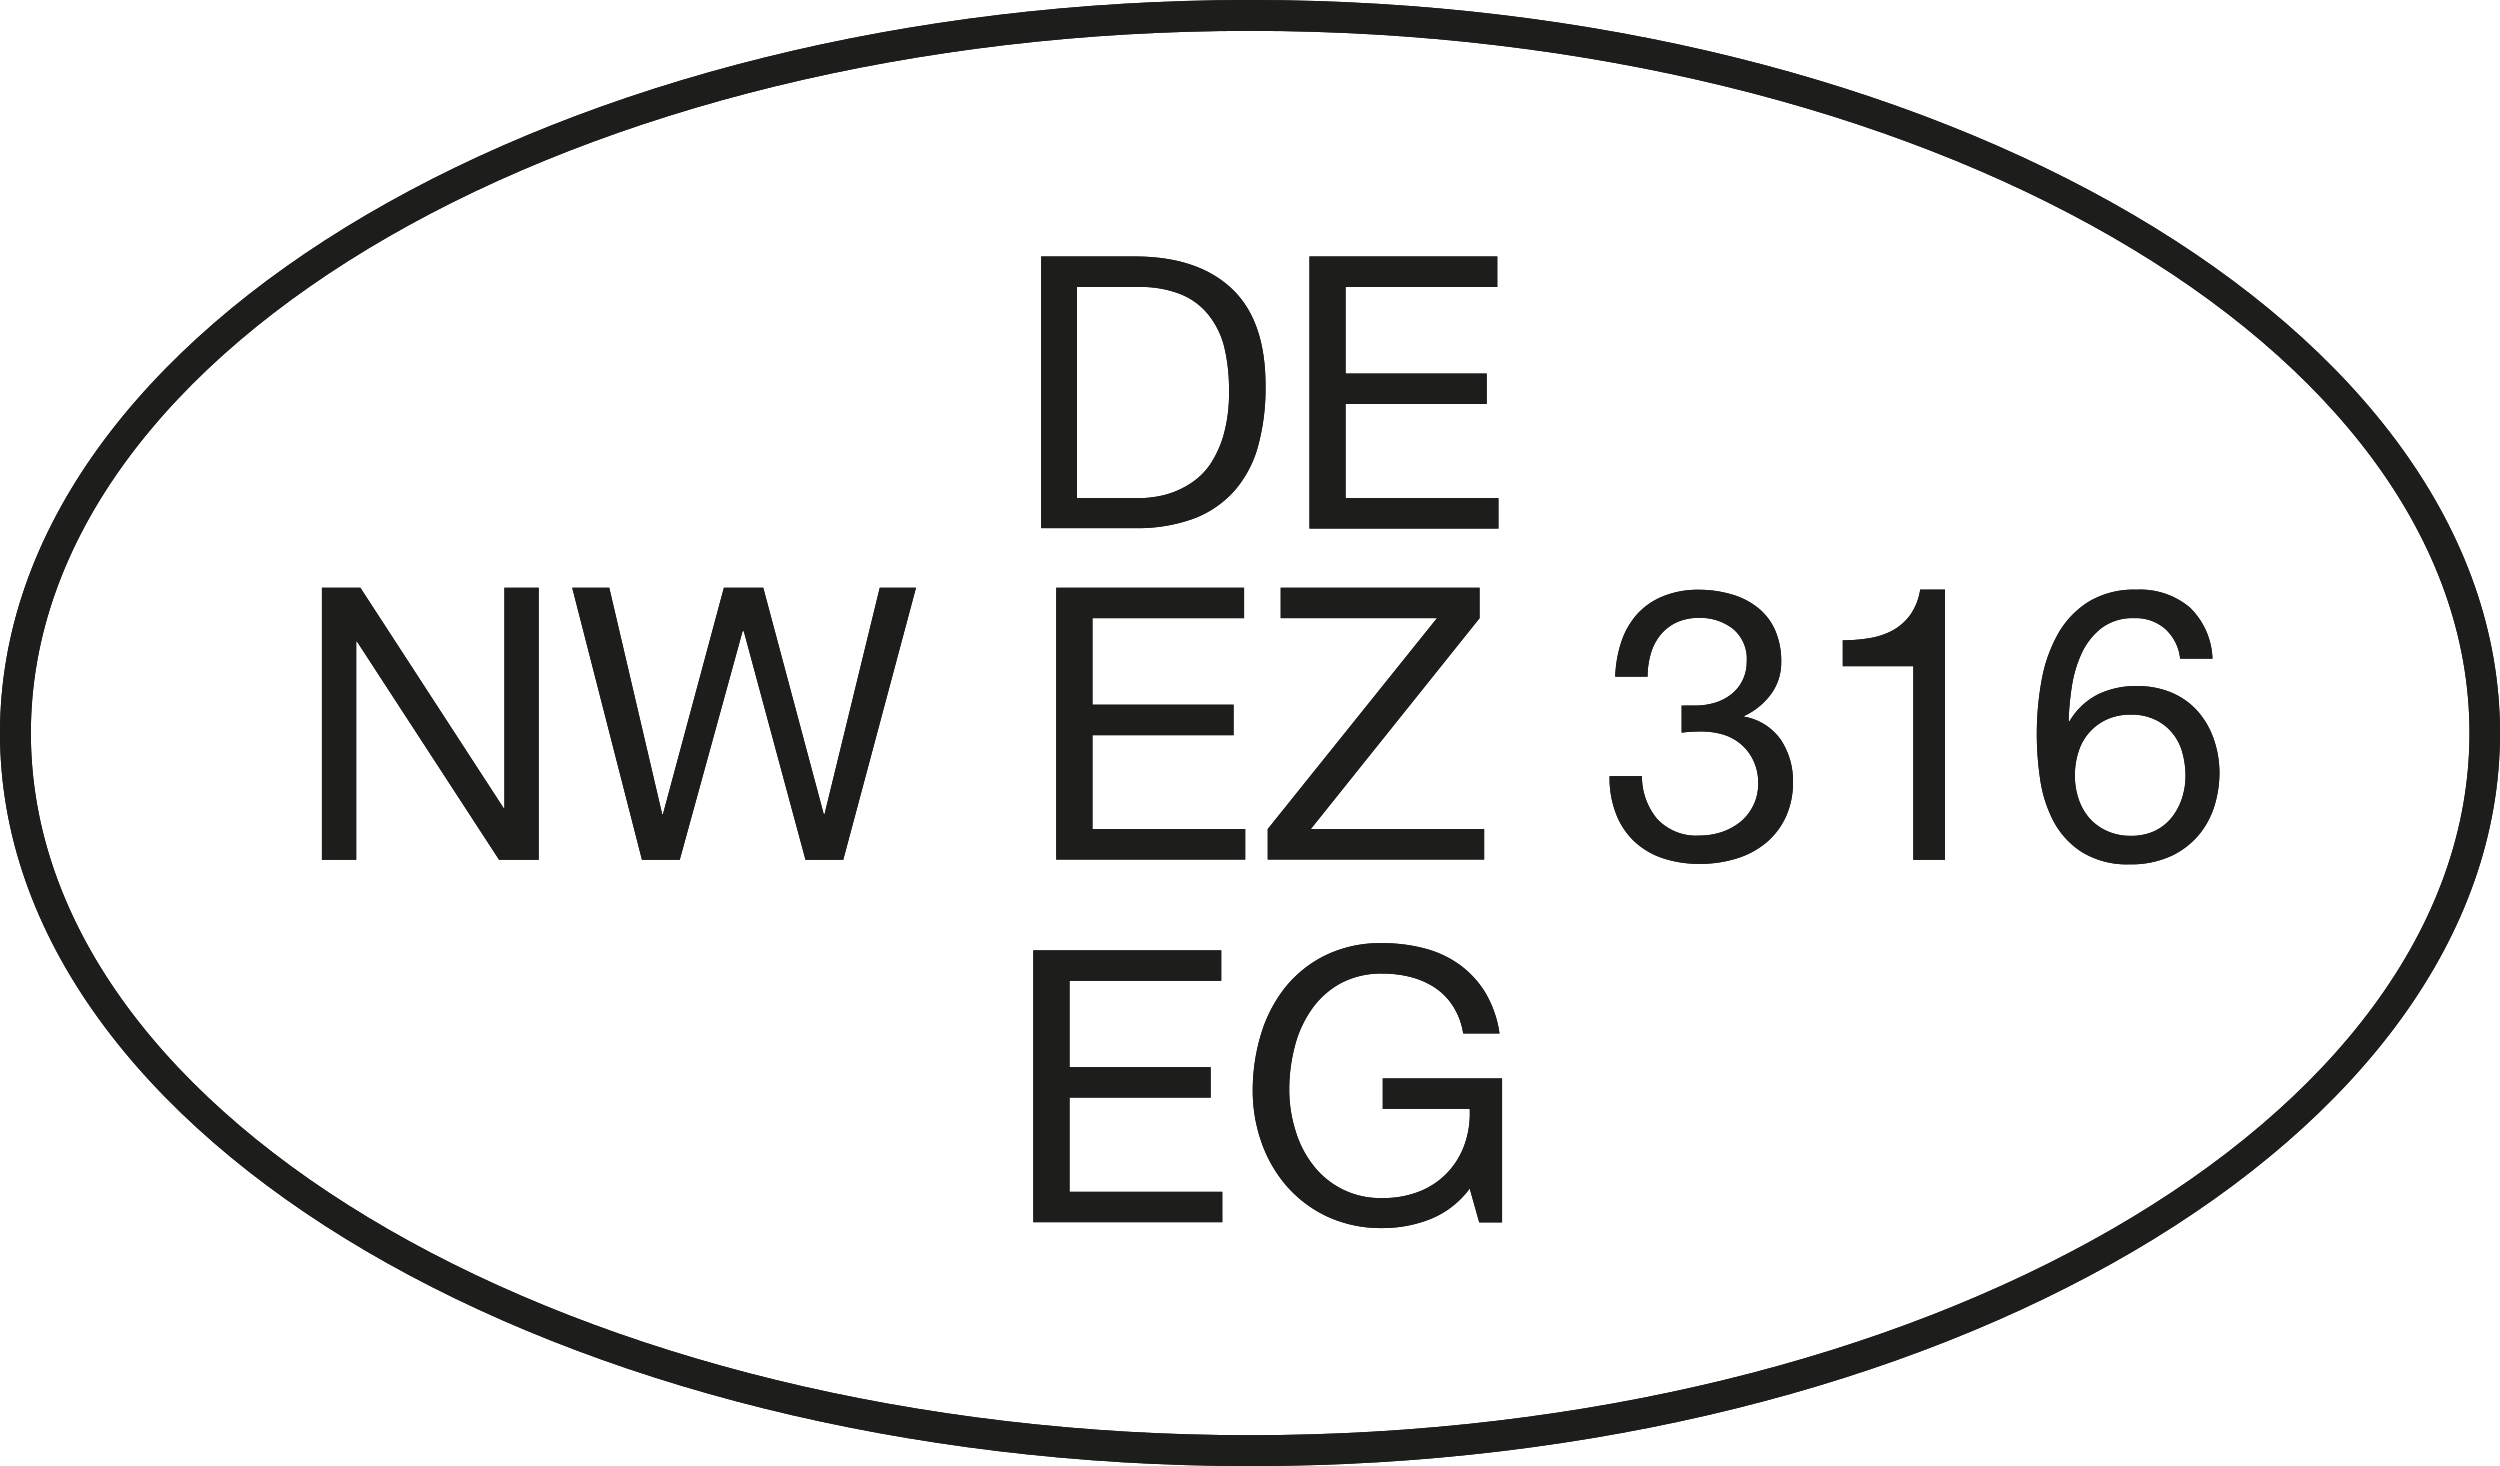 <svg id="Ebene_1" data-name="Ebene 1" xmlns="http://www.w3.org/2000/svg" viewBox="0 0 283.46 166.23"><defs><style>.cls-1{fill:#1d1d1b;}</style></defs><path class="cls-1" d="M141.73,166.23C63.58,166.23,0,129,0,83.12S63.58,0,141.73,0,283.46,37.29,283.46,83.12,219.88,166.23,141.73,166.23Zm0-162.73C65.51,3.5,3.5,39.22,3.5,83.12s62,79.61,138.23,79.61S280,127,280,83.12,218,3.5,141.73,3.5Z"/><path class="cls-1" d="M40.86,66.64l16.25,25h.08v-25h3.89V97.49H56.59L40.47,72.73h-.08V97.49H36.5V66.64Z"/><path class="cls-1" d="M91.33,97.49l-7-25.93H84.2L77.07,97.49H72.79L64.88,66.64h4.2l6,25.67h.09l6.91-25.67h4.46L93.4,92.31h.09l6.26-25.67h4.11L95.61,97.49Z"/><path class="cls-1" d="M141.06,66.64v3.45H123.87V79.9h16v3.46h-16V94h17.32v3.46H119.76V66.64Z"/><path class="cls-1" d="M162.93,70.09H145.21V66.64h22.55v3.45L148.62,94h19.66v3.46H143.74V94Z"/><path class="cls-1" d="M191,80h1.21a7.81,7.81,0,0,0,2.23-.32,5.69,5.69,0,0,0,1.85-.95,4.6,4.6,0,0,0,1.28-1.58,4.7,4.7,0,0,0,.48-2.16,4.41,4.41,0,0,0-1.56-3.69,6,6,0,0,0-3.89-1.24,5.9,5.9,0,0,0-2.57.54,5.3,5.3,0,0,0-1.81,1.45,6,6,0,0,0-1.06,2.12,9.29,9.29,0,0,0-.35,2.55h-3.67a14,14,0,0,1,.71-4,8.93,8.93,0,0,1,1.8-3.11,8,8,0,0,1,2.91-2,10.36,10.36,0,0,1,4-.74,13.12,13.12,0,0,1,3.69.5,8.51,8.51,0,0,1,3,1.49,6.69,6.69,0,0,1,2,2.55,8.68,8.68,0,0,1,.71,3.67,6,6,0,0,1-1.2,3.68,7.86,7.86,0,0,1-3,2.42v.08a6.4,6.4,0,0,1,4.17,2.64,8.37,8.37,0,0,1,1.36,4.79,9.2,9.2,0,0,1-.84,4,8.43,8.43,0,0,1-2.27,2.92,9.64,9.64,0,0,1-3.35,1.75,13.93,13.93,0,0,1-4.08.59,13.15,13.15,0,0,1-4.24-.65,8.85,8.85,0,0,1-3.24-1.93,8.48,8.48,0,0,1-2.05-3.13A11.26,11.26,0,0,1,182.5,88h3.67a7.53,7.53,0,0,0,1.73,4.86,6.06,6.06,0,0,0,4.8,1.88,8,8,0,0,0,2.55-.41,6.92,6.92,0,0,0,2.12-1.17,5.64,5.64,0,0,0,1.44-1.86,5.54,5.54,0,0,0,.54-2.48,5.81,5.81,0,0,0-.52-2.53,5.48,5.48,0,0,0-1.38-1.86,5.59,5.59,0,0,0-2-1.12,8.54,8.54,0,0,0-2.57-.37,17.29,17.29,0,0,0-2.21.13V80A2,2,0,0,0,191,80Z"/><path class="cls-1" d="M216.94,97.49V75.54h-8V72.6a18.78,18.78,0,0,0,3-.24,8.42,8.42,0,0,0,2.66-.88,6.18,6.18,0,0,0,2-1.77,6.81,6.81,0,0,0,1.12-2.86h2.81V97.49Z"/><path class="cls-1" d="M245.54,71.35A5,5,0,0,0,242,70.09a5.84,5.84,0,0,0-3.76,1.15A7.81,7.81,0,0,0,236,74.13a14.1,14.1,0,0,0-1.1,3.79,31.57,31.57,0,0,0-.35,3.8l.09.08a7.9,7.9,0,0,1,3.22-3.06,9.79,9.79,0,0,1,4.43-.95,9.9,9.9,0,0,1,3.95.75,8.31,8.31,0,0,1,2.94,2.1A9.48,9.48,0,0,1,251,83.79a11.66,11.66,0,0,1,.65,3.93,12.91,12.91,0,0,1-.52,3.5,9.59,9.59,0,0,1-1.71,3.31A9.15,9.15,0,0,1,246.3,97a10.87,10.87,0,0,1-4.86,1A9.75,9.75,0,0,1,236,96.58a9.37,9.37,0,0,1-3.2-3.54,14.81,14.81,0,0,1-1.49-4.76,34.8,34.8,0,0,1-.37-5,34,34,0,0,1,.54-6.11,16.81,16.81,0,0,1,1.84-5.25,10.25,10.25,0,0,1,3.46-3.67,9.92,9.92,0,0,1,5.44-1.39,8.75,8.75,0,0,1,6.05,2,8.48,8.48,0,0,1,2.59,5.82h-3.67A5.26,5.26,0,0,0,245.54,71.35Zm-6.65,10.22a5.92,5.92,0,0,0-3.22,3.67,8.57,8.57,0,0,0-.41,2.7,8.14,8.14,0,0,0,.43,2.68,6.35,6.35,0,0,0,1.23,2.16,5.89,5.89,0,0,0,2,1.45,6.44,6.44,0,0,0,2.7.54,6.19,6.19,0,0,0,2.66-.54,5.53,5.53,0,0,0,1.92-1.49,7,7,0,0,0,1.19-2.19,8.14,8.14,0,0,0,.41-2.57,9.89,9.89,0,0,0-.37-2.7,5.86,5.86,0,0,0-1.15-2.2,5.56,5.56,0,0,0-1.94-1.49,6.12,6.12,0,0,0-2.72-.56A6.38,6.38,0,0,0,238.89,81.57Z"/><path class="cls-1" d="M138.47,107.75v3.46h-17.2V121h16v3.45h-16v10.68h17.32v3.45H117.16V107.75Z"/><path class="cls-1" d="M162.14,138.24a14.65,14.65,0,0,1-5.4,1,14.44,14.44,0,0,1-6.18-1.27,14,14,0,0,1-4.62-3.43,15.15,15.15,0,0,1-2.9-5,17.48,17.48,0,0,1-1-5.84,21.84,21.84,0,0,1,.93-6.41,15.93,15.93,0,0,1,2.76-5.34,13.51,13.51,0,0,1,4.59-3.65,14.18,14.18,0,0,1,6.41-1.36,18.52,18.52,0,0,1,4.73.58,11.91,11.91,0,0,1,4,1.84,11,11,0,0,1,2.94,3.17,12.53,12.53,0,0,1,1.62,4.65H165.9a8,8,0,0,0-1.12-3.05,7.23,7.23,0,0,0-2-2.09,9.07,9.07,0,0,0-2.75-1.24,12.71,12.71,0,0,0-3.26-.41,9.73,9.73,0,0,0-4.82,1.13,9.63,9.63,0,0,0-3.28,3,12.79,12.79,0,0,0-1.88,4.19,19.41,19.41,0,0,0-.61,4.82,15.56,15.56,0,0,0,.7,4.64,11.83,11.83,0,0,0,2,3.93,9.55,9.55,0,0,0,7.86,3.74,11,11,0,0,0,4.28-.78,8.81,8.81,0,0,0,3.13-2.14,8.9,8.9,0,0,0,1.92-3.19,10.49,10.49,0,0,0,.57-4h-9.86v-3.46h13.53V138.6h-2.59l-1.08-3.84A10.31,10.31,0,0,1,162.14,138.24Z"/><path class="cls-1" d="M128.64,29.08q7.13,0,11,3.63t3.85,11.06a24.93,24.93,0,0,1-.87,6.9,12.81,12.81,0,0,1-2.68,5,11.71,11.71,0,0,1-4.62,3.14,18.51,18.51,0,0,1-6.65,1.07H118.05V29.08Zm.34,27.4c.46,0,1,0,1.73-.11a10,10,0,0,0,4.51-1.71,7.83,7.83,0,0,0,2.06-2.11,12.11,12.11,0,0,0,1.49-3.35,17.58,17.58,0,0,0,.58-4.86,20.61,20.61,0,0,0-.54-5A9.53,9.53,0,0,0,137,35.67a7.75,7.75,0,0,0-3.18-2.33,12.46,12.46,0,0,0-4.79-.8h-6.92V56.48Z"/><path class="cls-1" d="M169.77,29.08v3.46h-17.2v9.81h16V45.8h-16V56.48H169.9v3.45H148.47V29.08Z"/><path class="cls-1" d="M141.73,166.23C63.58,166.23,0,129,0,83.12S63.58,0,141.73,0,283.46,37.29,283.46,83.12,219.88,166.23,141.73,166.23Zm0-162.73C65.51,3.5,3.5,39.22,3.5,83.12s62,79.61,138.23,79.61S280,127,280,83.12,218,3.5,141.73,3.5Z"/><path class="cls-1" d="M40.86,66.64l16.25,25h.08v-25h3.89V97.49H56.59L40.47,72.73h-.08V97.49H36.5V66.64Z"/><path class="cls-1" d="M91.33,97.49l-7-25.93H84.2L77.07,97.49H72.79L64.88,66.64h4.2l6,25.67h.09l6.91-25.67h4.46L93.4,92.31h.09l6.26-25.67h4.11L95.61,97.49Z"/><path class="cls-1" d="M141.06,66.64v3.45H123.87V79.9h16v3.46h-16V94h17.32v3.46H119.76V66.64Z"/><path class="cls-1" d="M162.93,70.09H145.21V66.64h22.55v3.45L148.62,94h19.66v3.46H143.74V94Z"/><path class="cls-1" d="M191,80h1.21a7.81,7.81,0,0,0,2.23-.32,5.69,5.69,0,0,0,1.85-.95,4.6,4.6,0,0,0,1.28-1.58,4.7,4.7,0,0,0,.48-2.16,4.41,4.41,0,0,0-1.56-3.69,6,6,0,0,0-3.89-1.24,5.9,5.9,0,0,0-2.57.54,5.3,5.3,0,0,0-1.81,1.45,6,6,0,0,0-1.06,2.12,9.29,9.29,0,0,0-.35,2.55h-3.67a14,14,0,0,1,.71-4,8.93,8.93,0,0,1,1.8-3.11,8,8,0,0,1,2.91-2,10.36,10.36,0,0,1,4-.74,13.12,13.12,0,0,1,3.69.5,8.51,8.51,0,0,1,3,1.49,6.69,6.69,0,0,1,2,2.55,8.68,8.68,0,0,1,.71,3.67,6,6,0,0,1-1.2,3.68,7.86,7.86,0,0,1-3,2.42v.08a6.4,6.4,0,0,1,4.17,2.64,8.37,8.37,0,0,1,1.36,4.79,9.2,9.2,0,0,1-.84,4,8.43,8.43,0,0,1-2.27,2.92,9.64,9.64,0,0,1-3.35,1.75,13.93,13.93,0,0,1-4.08.59,13.15,13.15,0,0,1-4.24-.65,8.85,8.85,0,0,1-3.24-1.93,8.48,8.48,0,0,1-2.05-3.13A11.26,11.26,0,0,1,182.5,88h3.67a7.53,7.53,0,0,0,1.73,4.86,6.06,6.06,0,0,0,4.8,1.88,8,8,0,0,0,2.55-.41,6.92,6.92,0,0,0,2.12-1.17,5.64,5.64,0,0,0,1.44-1.86,5.54,5.54,0,0,0,.54-2.48,5.81,5.81,0,0,0-.52-2.53,5.48,5.48,0,0,0-1.38-1.86,5.59,5.59,0,0,0-2-1.12,8.54,8.54,0,0,0-2.57-.37,17.29,17.29,0,0,0-2.21.13V80A2,2,0,0,0,191,80Z"/><path class="cls-1" d="M216.94,97.49V75.54h-8V72.6a18.78,18.78,0,0,0,3-.24,8.42,8.42,0,0,0,2.66-.88,6.18,6.18,0,0,0,2-1.77,6.81,6.81,0,0,0,1.12-2.86h2.81V97.49Z"/><path class="cls-1" d="M245.54,71.35A5,5,0,0,0,242,70.09a5.84,5.84,0,0,0-3.76,1.15A7.81,7.81,0,0,0,236,74.13a14.1,14.1,0,0,0-1.1,3.79,31.57,31.57,0,0,0-.35,3.8l.09.08a7.9,7.9,0,0,1,3.22-3.06,9.79,9.79,0,0,1,4.43-.95,9.9,9.9,0,0,1,3.95.75,8.31,8.31,0,0,1,2.94,2.1A9.48,9.48,0,0,1,251,83.79a11.66,11.66,0,0,1,.65,3.93,12.91,12.91,0,0,1-.52,3.5,9.59,9.59,0,0,1-1.71,3.31A9.15,9.15,0,0,1,246.3,97a10.87,10.87,0,0,1-4.86,1A9.75,9.75,0,0,1,236,96.58a9.37,9.37,0,0,1-3.2-3.54,14.81,14.81,0,0,1-1.49-4.76,34.8,34.8,0,0,1-.37-5,34,34,0,0,1,.54-6.11,16.81,16.81,0,0,1,1.84-5.25,10.25,10.25,0,0,1,3.46-3.67,9.92,9.92,0,0,1,5.44-1.39,8.75,8.75,0,0,1,6.05,2,8.48,8.48,0,0,1,2.59,5.82h-3.67A5.26,5.26,0,0,0,245.54,71.35Zm-6.65,10.22a5.92,5.92,0,0,0-3.22,3.67,8.57,8.57,0,0,0-.41,2.7,8.14,8.14,0,0,0,.43,2.68,6.35,6.35,0,0,0,1.23,2.16,5.89,5.89,0,0,0,2,1.45,6.44,6.44,0,0,0,2.7.54,6.19,6.19,0,0,0,2.66-.54,5.53,5.53,0,0,0,1.92-1.49,7,7,0,0,0,1.19-2.19,8.14,8.14,0,0,0,.41-2.57,9.89,9.89,0,0,0-.37-2.7,5.86,5.86,0,0,0-1.15-2.2,5.56,5.56,0,0,0-1.94-1.49,6.12,6.12,0,0,0-2.72-.56A6.38,6.38,0,0,0,238.89,81.57Z"/><path class="cls-1" d="M138.47,107.75v3.46h-17.2V121h16v3.45h-16v10.68h17.32v3.45H117.16V107.75Z"/><path class="cls-1" d="M162.14,138.24a14.65,14.65,0,0,1-5.4,1,14.44,14.44,0,0,1-6.18-1.27,14,14,0,0,1-4.62-3.43,15.15,15.15,0,0,1-2.9-5,17.48,17.48,0,0,1-1-5.84,21.84,21.84,0,0,1,.93-6.41,15.93,15.93,0,0,1,2.76-5.34,13.51,13.51,0,0,1,4.59-3.65,14.18,14.18,0,0,1,6.41-1.36,18.52,18.52,0,0,1,4.73.58,11.91,11.91,0,0,1,4,1.84,11,11,0,0,1,2.94,3.17,12.53,12.53,0,0,1,1.62,4.65H165.9a8,8,0,0,0-1.12-3.05,7.23,7.23,0,0,0-2-2.09,9.07,9.07,0,0,0-2.75-1.24,12.71,12.71,0,0,0-3.26-.41,9.73,9.73,0,0,0-4.82,1.13,9.63,9.63,0,0,0-3.28,3,12.79,12.79,0,0,0-1.88,4.19,19.41,19.41,0,0,0-.61,4.82,15.56,15.56,0,0,0,.7,4.64,11.83,11.83,0,0,0,2,3.93,9.55,9.55,0,0,0,7.86,3.74,11,11,0,0,0,4.28-.78,8.81,8.81,0,0,0,3.13-2.14,8.9,8.9,0,0,0,1.92-3.19,10.49,10.49,0,0,0,.57-4h-9.86v-3.46h13.53V138.6h-2.59l-1.08-3.84A10.31,10.31,0,0,1,162.14,138.24Z"/><path class="cls-1" d="M128.64,29.08q7.13,0,11,3.63t3.85,11.06a24.93,24.93,0,0,1-.87,6.9,12.81,12.81,0,0,1-2.68,5,11.71,11.71,0,0,1-4.62,3.14,18.51,18.51,0,0,1-6.65,1.07H118.05V29.08Zm.34,27.4c.46,0,1,0,1.73-.11a10,10,0,0,0,4.51-1.71,7.83,7.83,0,0,0,2.06-2.11,12.11,12.11,0,0,0,1.49-3.35,17.58,17.58,0,0,0,.58-4.86,20.61,20.61,0,0,0-.54-5A9.53,9.53,0,0,0,137,35.67a7.75,7.75,0,0,0-3.18-2.33,12.46,12.46,0,0,0-4.79-.8h-6.92V56.48Z"/><path class="cls-1" d="M169.77,29.08v3.46h-17.2v9.81h16V45.8h-16V56.48H169.9v3.45H148.47V29.08Z"/></svg>